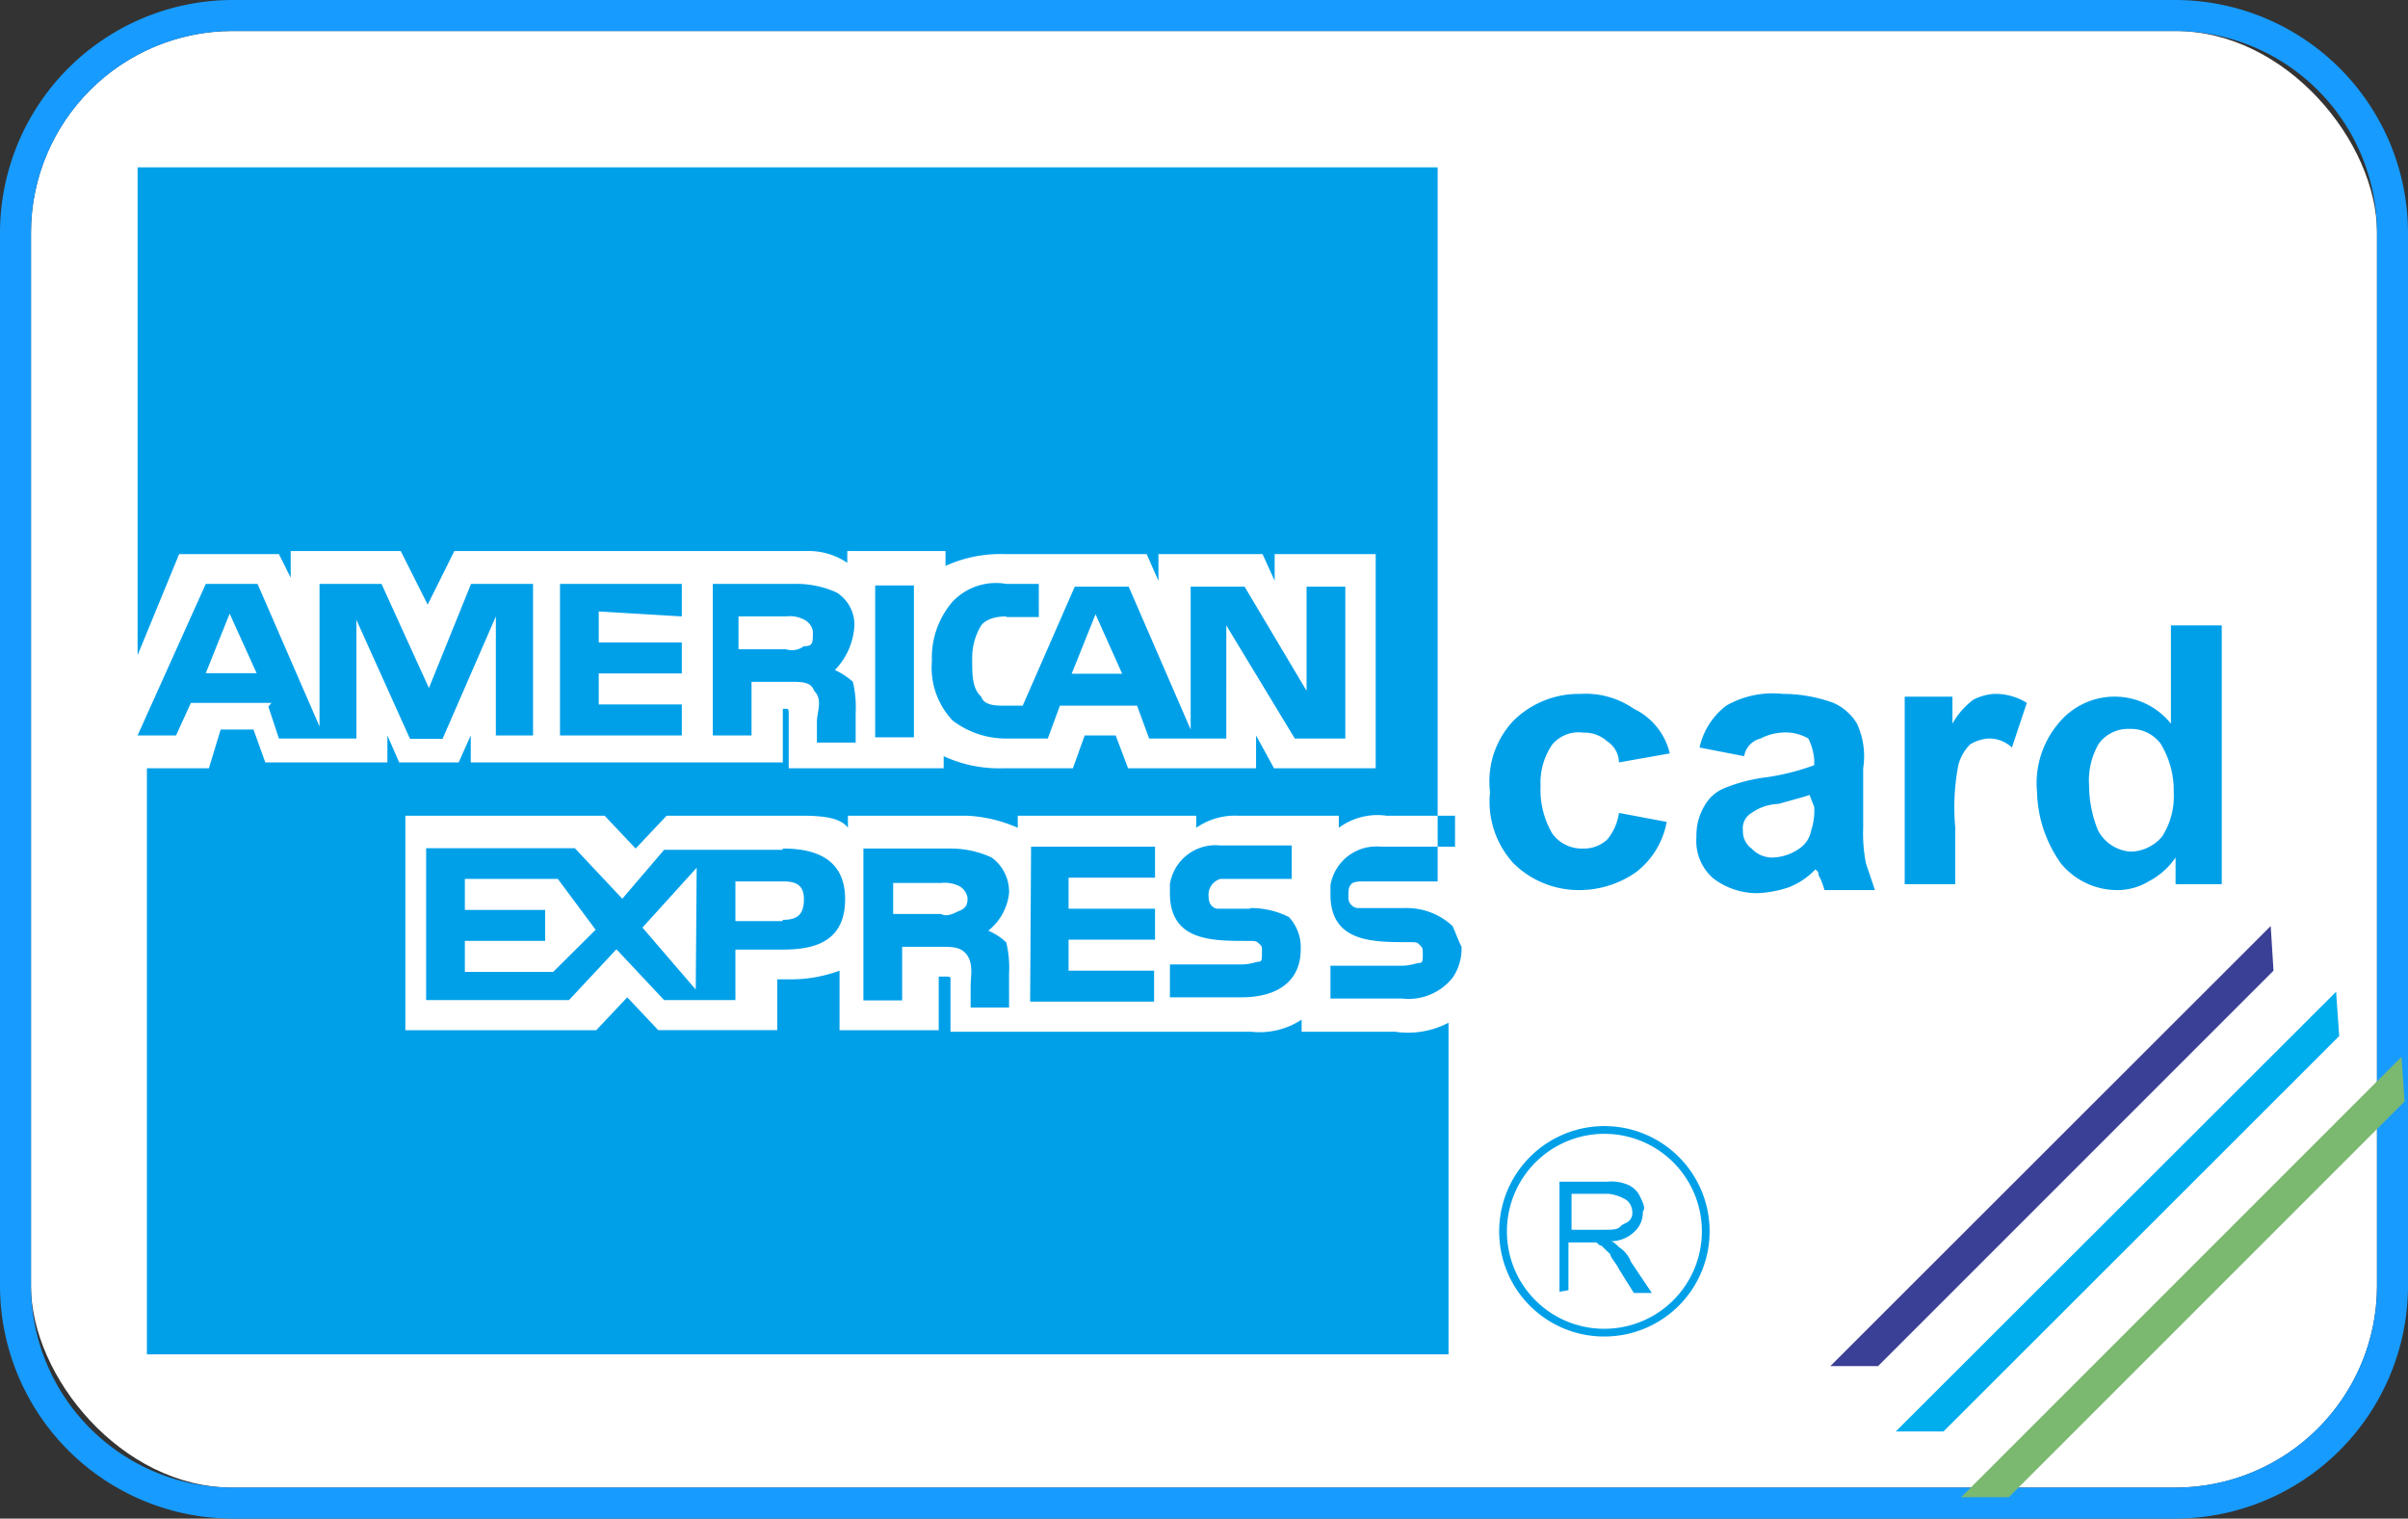 <svg id="图层_1" data-name="图层 1" xmlns="http://www.w3.org/2000/svg" viewBox="0 0 77.7 49"><rect x="0" y="0" width="77.7" height="49" fill="#333333" stroke="none"/><defs><style>.cls-1{fill:#fff;}.cls-2{fill:#179bff;}.cls-3{fill:#00a0e9;}.cls-4{fill:none;stroke:#00a0e9;stroke-miterlimit:10;stroke-width:0.25px;}.cls-5{fill:#3a4095;}.cls-6{fill:#00aded;}.cls-7{fill:#7bb970;}</style></defs><title>american-express-card</title><rect class="cls-1" x="1" y="1" width="75.7" height="47" rx="6.51"/><path class="cls-2" d="M70.19,0H7.51A7.52,7.52,0,0,0,0,7.51v34A7.52,7.52,0,0,0,7.51,49H70.19a7.52,7.52,0,0,0,7.51-7.51v-34A7.52,7.52,0,0,0,70.19,0ZM76.7,41.49A6.52,6.52,0,0,1,70.19,48H7.51A6.52,6.52,0,0,1,1,41.49v-34A6.52,6.52,0,0,1,7.51,1H70.19A6.52,6.52,0,0,1,76.7,7.51Z"/><path class="cls-3" d="M25.94,20.85a.65.65,0,0,1-.58.1H23.83V19.89h1.53a1,1,0,0,1,.58.1.52.52,0,0,1,.29.38C26.23,20.76,26.23,20.85,25.94,20.85Zm1.63-.67A1.23,1.23,0,0,0,27,19.12a3.14,3.14,0,0,0-1.35-.28H23v4.89h1.25V22h1.25c.38,0,.67,0,.77.29.29.29.09.67.09,1v.67h1.25V23a3.51,3.51,0,0,0-.09-1,2.3,2.3,0,0,0-.58-.38A2.24,2.24,0,0,0,27.57,20.18ZM22,19.89V18.84H18.07v4.89H22v-1H19.32v-1H22v-1H19.32v-1Zm6.24-1v4.9h1.25v-4.9ZM30.93,29.4c-.19.09-.38.19-.57.09H28.82v-1h1.54a1.09,1.09,0,0,1,.57.09.53.53,0,0,1,.29.39C31.22,29.11,31.22,29.3,30.93,29.4Zm1.63-.58A1.37,1.37,0,0,0,32,27.67a3.14,3.14,0,0,0-1.35-.29H27.86v4.9h1.25V30.55h1.25c.38,0,.67,0,.86.29s.1.67.1,1v.67h1.24V31.41a3.48,3.48,0,0,0-.09-1,1.93,1.93,0,0,0-.58-.38A1.8,1.8,0,0,0,32.56,28.82Zm2.79-9,.86,1.92H34.58Zm-2.88.09h1.05V18.84H32.47a1.93,1.93,0,0,0-1.73.57,2.77,2.77,0,0,0-.67,1.92,2.48,2.48,0,0,0,.67,1.92,2.84,2.84,0,0,0,1.73.58h1.34l.39-1.06h2.49l.39,1.06h2.49V20.18l2.21,3.65h1.63v-4.9H42.16v3.36l-2-3.36H38.42v4.61l-2-4.61H34.68L33,22.77h-.57c-.29,0-.67,0-.77-.29-.29-.28-.29-.67-.29-1.24a2,2,0,0,1,.29-1.06C31.8,20,32.08,19.89,32.47,19.89Zm7.87,9.41H39.28c-.09,0-.28-.1-.28-.38a.53.53,0,0,1,.38-.58h2.3V27.28h-2.3a1.49,1.49,0,0,0-1.63,1.25v.29c0,1.54,1.34,1.54,2.49,1.54.29,0,.29,0,.39.09s.09.1.09.29,0,.29-.09.29-.29.09-.58.09h-2.3v1.06h2.3c1.25,0,1.92-.58,1.92-1.54a1.43,1.43,0,0,0-.38-1.05A2.71,2.71,0,0,0,40.34,29.3Zm-7.1,3h4v-1H34.48v-1h2.79v-1H34.48v-1h2.79v-1h-4Zm-8-2.6H23.73V28.44h1.54c.38,0,.67.09.67.57S25.75,29.68,25.27,29.68Zm-2.79,2.21-1.72-2L22.48,28Zm-4.6-.57H15v-1h2.59v-1H15v-1h3L19.22,30Zm7.39-3.94H21.43L20.08,29l-1.53-1.63h-4.8v4.9h4.61l1.53-1.64,1.54,1.64h2.3V30.64h1.54c1.05,0,2-.28,2-1.63S26.23,27.38,25.27,27.38ZM7.41,19.8l.87,1.92H6.64Zm1.25,3L9,23.83h2.5V20l1.73,3.84h1.05L16,19.89v3.84H17.2V18.84h-2L13.84,22.2l-1.53-3.36h-2v4.6l-2-4.6H6.64l-2.2,4.89H5.68l.48-1.05h2.6ZM44.85,29.3H43.8a.34.34,0,0,1-.29-.38c0-.2,0-.29.09-.39s.29-.09.58-.09h2.21V5.4H4.44V21.14l1.34-3.26H9l.38.76v-.86h3.55l.87,1.73.86-1.73H26a2.24,2.24,0,0,1,1.34.38v-.38h3.17v.48a4.26,4.26,0,0,1,1.92-.38H37l.38.86v-.86h3.36l.39.86v-.86h3.26v6.91H41.11l-.58-1.06v1.06H36.4L36,23.73h-1l-.38,1.06H32.37a4.29,4.29,0,0,1-1.92-.39v.39h-5V23.16c0-.29,0-.29-.1-.29h-.09V24.6H15.19v-.87l-.39.87H12.88l-.38-.87v.87H8.56l-.38-1.06H7.12l-.38,1.25h-2V43.7h42V33a2.82,2.82,0,0,1-1.73.29H42v-.39a2.46,2.46,0,0,1-1.63.39h-9.7V31.6c0-.09,0-.09-.28-.09h-.1v1.73H27.09V31.32a4.5,4.5,0,0,1-1.63.28h-.38v1.64H21.24l-1-1.06-1,1.06H13.08V26.32h6.43l1,1.06,1-1.06h4.22c.58,0,1.35,0,1.63.39v-.39h3.84a4.59,4.59,0,0,1,1.64.39v-.39h5.76v.39a2.18,2.18,0,0,1,1.34-.39h3.26v.39a2.1,2.1,0,0,1,1.54-.39h2.21v1H44.56a1.5,1.5,0,0,0-1.63,1.25v.29c0,1.54,1.35,1.54,2.5,1.54.29,0,.29,0,.38.09s.1.1.1.29,0,.29-.1.29-.29.09-.57.09H42.93v1.06h2.31a1.82,1.82,0,0,0,1.63-.67,1.65,1.65,0,0,0,.29-1c-.1-.19-.2-.48-.29-.67a2.17,2.17,0,0,0-1.54-.58h-.48Z"/><path class="cls-3" d="M53.88,24.31l-1.64.29a.83.83,0,0,0-.38-.68,1.09,1.09,0,0,0-.77-.28,1.11,1.11,0,0,0-1,.38,2.17,2.17,0,0,0-.38,1.34,2.8,2.8,0,0,0,.38,1.54,1.18,1.18,0,0,0,1,.48,1.1,1.1,0,0,0,.77-.29,1.72,1.72,0,0,0,.38-.86l1.54.29a2.63,2.63,0,0,1-1,1.63,3.19,3.19,0,0,1-1.82.57,3,3,0,0,1-2.12-.86,2.94,2.94,0,0,1-.76-2.3,2.85,2.85,0,0,1,.76-2.31A3,3,0,0,1,51,22.39a2.73,2.73,0,0,1,1.72.48A2.15,2.15,0,0,1,53.88,24.31Z"/><path class="cls-3" d="M56.28,24.4l-1.44-.28a2.33,2.33,0,0,1,.86-1.35,3,3,0,0,1,1.82-.38,4.73,4.73,0,0,1,1.64.29,1.67,1.67,0,0,1,.76.67,2.51,2.51,0,0,1,.2,1.44v1.92a5,5,0,0,0,.09,1.15l.29.86H58.87a2,2,0,0,0-.19-.48c0-.09,0-.09-.1-.19a2.37,2.37,0,0,1-.86.58,3.71,3.71,0,0,1-1,.19,2.33,2.33,0,0,1-1.44-.48A1.6,1.6,0,0,1,54.74,27,1.85,1.85,0,0,1,55,26a1.29,1.29,0,0,1,.67-.58A5.25,5.25,0,0,1,57,25.08a7.54,7.54,0,0,0,1.54-.39V24.5a1.88,1.88,0,0,0-.19-.67,1.46,1.46,0,0,0-.87-.19,1.7,1.7,0,0,0-.67.19A.7.7,0,0,0,56.28,24.4Zm2.11,1.25c-.29.1-.67.19-1,.29a1.59,1.59,0,0,0-.87.29.57.57,0,0,0-.28.57.68.68,0,0,0,.28.58.91.91,0,0,0,.68.29,1.58,1.58,0,0,0,.86-.29.88.88,0,0,0,.38-.58,2,2,0,0,0,.1-.76Z"/><path class="cls-3" d="M63.09,28.53H61.46V22.48H63v.87a2.49,2.49,0,0,1,.67-.77,1.7,1.7,0,0,1,.67-.19,1.9,1.9,0,0,1,1.06.29l-.48,1.44a1.07,1.07,0,0,0-.77-.29,1.32,1.32,0,0,0-.58.19,1.47,1.47,0,0,0-.38.67,7.22,7.22,0,0,0-.1,2Z"/><path class="cls-3" d="M71.73,28.53H70.2v-.86a2.36,2.36,0,0,1-.87.77,1.94,1.94,0,0,1-1,.28,2.35,2.35,0,0,1-1.83-.86,4.14,4.14,0,0,1-.77-2.3,3,3,0,0,1,.77-2.31,2.33,2.33,0,0,1,3.55.1V20.18h1.64v8.35Zm-4.32-3.17a3.89,3.89,0,0,0,.29,1.44,1.29,1.29,0,0,0,1.06.68,1.37,1.37,0,0,0,1-.48,2.39,2.39,0,0,0,.38-1.44A2.89,2.89,0,0,0,69.72,24a1.19,1.19,0,0,0-1-.48,1.17,1.17,0,0,0-1,.48A2.38,2.38,0,0,0,67.41,25.36Z"/><path class="cls-4" d="M51.76,43a3.27,3.27,0,1,0-3.26-3.27A3.26,3.26,0,0,0,51.76,43Z"/><path class="cls-5" d="M73.27,29.88,59.06,44.08H60.6L73.36,31.32Z"/><path class="cls-6" d="M75.38,32,61.17,46.19h1.54L75.48,33.43Z"/><path class="cls-7" d="M77.49,34.1,63.28,48.31h1.54L77.59,35.54Z"/><path class="cls-3" d="M50.32,41.68V38.13h1.54a1.36,1.36,0,0,1,.67.1.76.76,0,0,1,.39.38c.09.19.19.38.09.48a.84.84,0,0,1-.29.67,1.09,1.09,0,0,1-.76.29c.09,0,.19.1.28.19a1,1,0,0,1,.39.48l.67,1h-.58l-.48-.77c-.09-.19-.28-.38-.28-.48l-.29-.28c-.1,0-.1-.1-.19-.1h-.87v1.54Zm.48-2h1c.2,0,.39,0,.48-.1s.2-.1.29-.19a.35.35,0,0,0,.1-.29.5.5,0,0,0-.19-.38,1.39,1.39,0,0,0-.58-.2H50.71v1.16Z"/></svg>